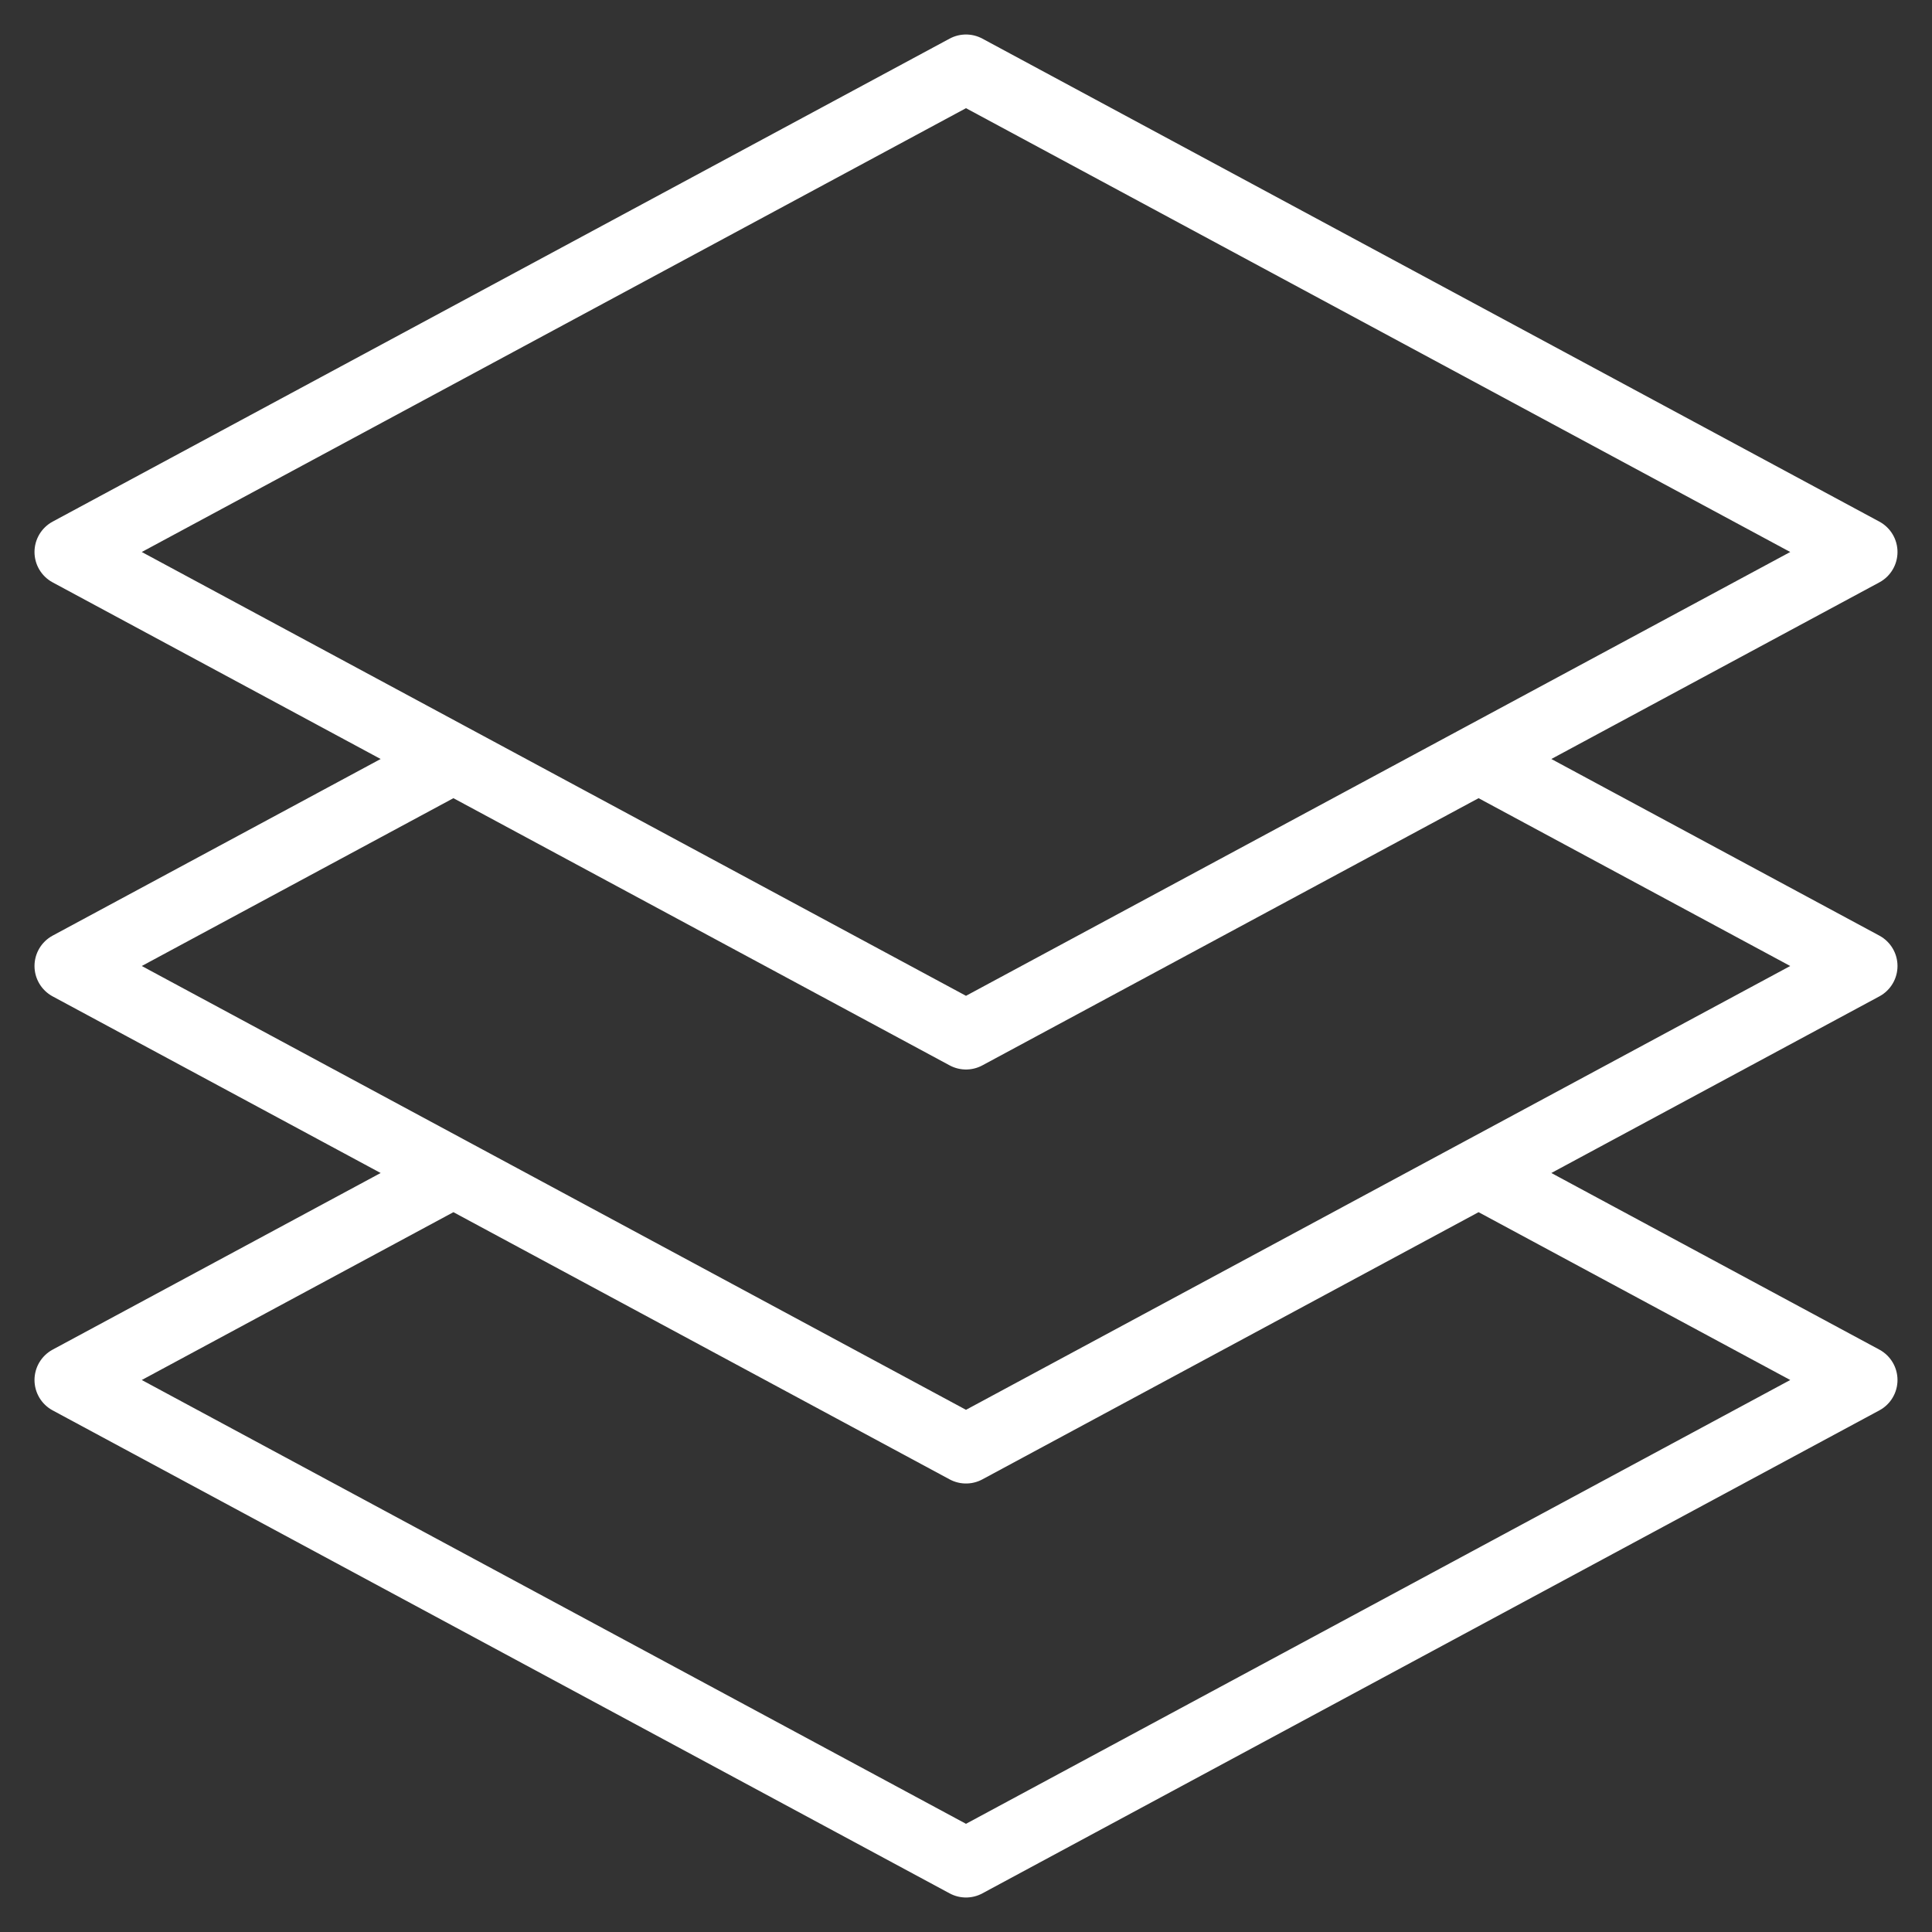 <svg width="42" height="42" viewBox="0 0 42 42" fill="none" xmlns="http://www.w3.org/2000/svg">
<rect x="0" y="0" width="42" height="42" fill="#333333" stroke="none"/>
<path d="M9.857 16.5L1.5 21L9.857 25.5M9.857 16.5L21 22.5L32.143 16.5M9.857 16.5L1.5 12L21 1.5L40.5 12L32.143 16.5M32.143 16.5L40.5 21L32.143 25.5M32.143 25.5L40.5 30L21 40.5L1.5 30L9.857 25.5M32.143 25.5L21 31.5L9.857 25.5" stroke="white" stroke-width="1.5" stroke-linecap="round" stroke-linejoin="round"/>
</svg>
